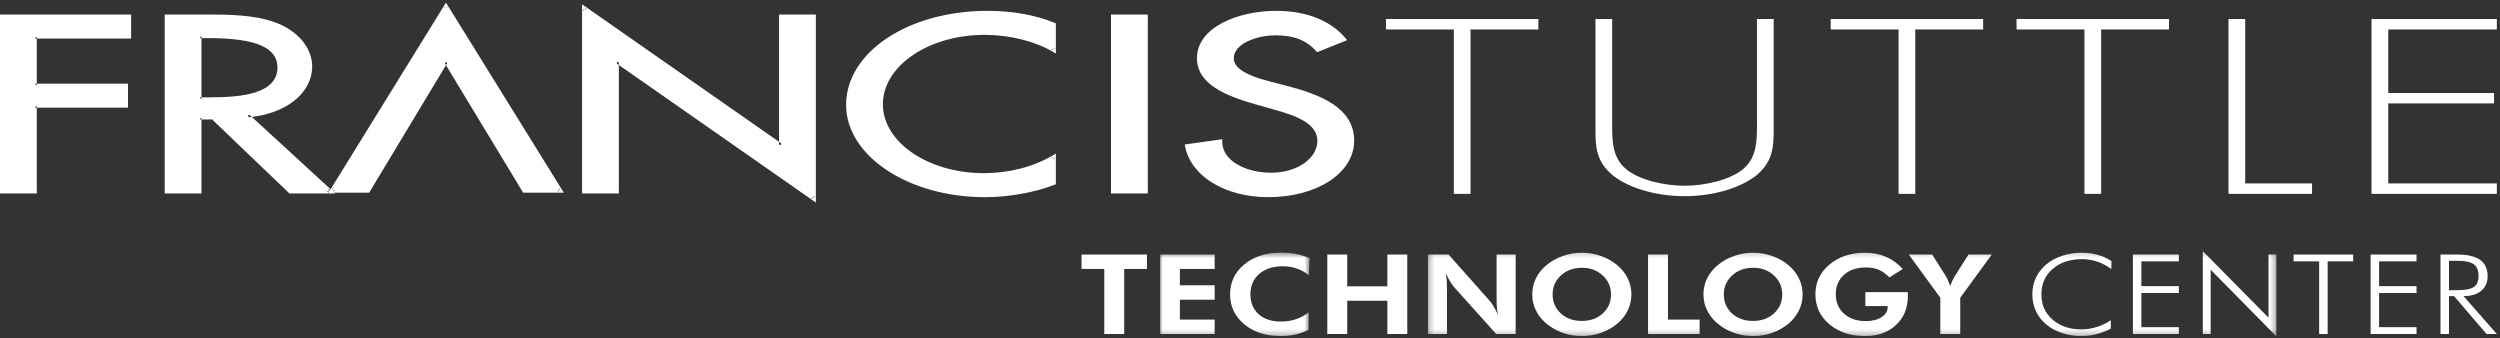 <?xml version="1.0" encoding="UTF-8"?>
<svg width="458px" height="62px" viewBox="0 0 458 62" version="1.1" xmlns="http://www.w3.org/2000/svg" xmlns:xlink="http://www.w3.org/1999/xlink">
    <rect x="0" y="0" width="458" height="62" fill="#333333" stroke="none"/>
    <!-- Generator: Sketch 55.2 (78181) - https://sketchapp.com -->
    <title>Logo/normal</title>
    <desc>Created with Sketch.</desc>
    <defs>
        <polygon id="path-1" points="0.003 0.479 27.417 0.479 27.417 15.751 0.003 15.751"></polygon>
        <polygon id="path-3" points="0.26 0.204 155.695 0.204 155.695 15.751 0.26 15.751"></polygon>
    </defs>
    <g id="Symbols" stroke="none" stroke-width="1" fill="none" fill-rule="evenodd">
        <g id="Wrapper/footer/desktop" transform="translate(-140, -374)">
            <g id="Wrapper/footer">
                <g id="Group" transform="translate(140, 373.629)">
                    <g id="Logo/inverse-web">
                        <g id="FTTC_logo_1color_purple">
                            <path d="M269.4,5.765 L281.831,5.765 L281.831,3.853 L253.905,3.853 L253.905,5.765 L266.34,5.765 L266.34,35.887 L269.4,35.887 L269.4,5.765 Z M321.874,23.224 C321.874,26.113 321.874,29.173 319.388,31.297 C317.027,33.335 312.308,34.399 308.611,34.399 C304.914,34.399 300.195,33.335 297.835,31.297 C295.349,29.173 295.349,26.113 295.349,23.224 L295.349,3.853 L292.29,3.853 L292.29,23.82 C292.29,27.091 292.29,29.895 295.541,32.572 C298.793,35.037 303.766,36.31 308.611,36.31 C313.458,36.31 318.431,35.037 321.682,32.572 C324.936,29.895 324.936,27.091 324.936,23.82 L324.936,3.853 L321.874,3.853 L321.874,23.224 Z M350.881,5.765 L363.315,5.765 L363.315,3.853 L335.385,3.853 L335.385,5.765 L347.819,5.765 L347.819,35.887 L350.881,35.887 L350.881,5.765 Z M384.926,5.765 L397.361,5.765 L397.361,3.853 L369.433,3.853 L369.433,5.765 L381.868,5.765 L381.868,35.887 L384.926,35.887 L384.926,5.765 Z M411.324,3.853 L408.263,3.853 L408.263,35.887 L423.566,35.887 L423.566,33.973 L411.324,33.973 L411.324,3.853 Z M457.419,5.765 L457.419,3.853 L434.464,3.853 L434.464,35.887 L457.419,35.887 L457.419,33.973 L437.525,33.973 L437.525,19.316 L456.911,19.316 L456.911,17.405 L437.525,17.405 L437.525,5.765 L457.419,5.765 L457.419,5.765 Z" id="Fill-1" fill="#FFFFFF"></path>
                            <polyline id="Fill-2" fill="#FFFFFF" points="23.648 7.063 23.648 3.409 0.372 3.409 0.372 35.443 6.367 35.443 6.367 19.723 23.074 19.723 23.074 16.07 6.367 16.07 6.367 7.063 23.648 7.063"></polyline>
                            <path d="M5.995,7.063 L5.995,16.443 L23.074,16.443 L22.699,16.07 L22.699,19.723 L23.074,19.349 L5.995,19.349 L5.995,35.443 L6.367,35.068 L0.372,35.068 L0.747,35.443 L0.747,3.409 L0.372,3.783 L23.648,3.783 L23.275,3.409 L23.275,7.063 L23.648,6.689 L5.995,6.689 L5.995,7.063 Z M24.021,7.063 L24.021,3.035 L0,3.035 L0,35.815 L6.741,35.815 L6.741,19.723 L6.367,20.096 L23.448,20.096 L23.448,15.697 L6.367,15.697 L6.741,16.07 L6.741,7.063 L6.367,7.436 L24.021,7.436 L24.021,7.063 L24.021,7.063 Z" id="Fill-3" fill="#FFFFFF"></path>
                            <path d="M45.275,21.507 C52.221,20.955 56.816,17.132 56.816,12.544 C56.816,9.485 54.519,6.468 50.503,4.897 C46.675,3.452 42.086,3.409 37.815,3.409 L30.545,3.409 L30.545,35.443 L36.54,35.443 L36.54,21.89 L39.024,21.89 L53.179,35.443 L60.449,35.443 L45.275,21.507 Z M36.54,6.977 L38.131,6.977 C44.062,6.977 51.205,7.7 51.205,12.713 C51.205,17.811 44.573,18.575 38.45,18.575 L36.54,18.575 L36.54,6.977 L36.54,6.977 Z" id="Fill-4" fill="#FFFFFF"></path>
                            <path d="M36.54,18.948 L38.45,18.948 C44.563,18.948 51.577,18.24 51.577,12.713 C51.577,7.238 43.903,6.605 38.131,6.605 L36.164,6.605 L36.164,18.948 L36.54,18.948 Z M36.54,7.352 L38.131,7.352 C46.795,7.352 50.831,9.055 50.831,12.713 C50.831,17.579 44.212,18.202 38.45,18.202 L36.54,18.202 L36.912,18.575 L36.912,6.977 L36.54,7.352 L36.54,7.352 Z" id="Fill-5" fill="#FFFFFF"></path>
                            <path d="M60.449,35.068 L53.179,35.068 L53.439,35.174 L39.285,21.62 L39.173,21.517 L36.164,21.517 L36.164,35.443 L36.54,35.068 L30.545,35.068 L30.918,35.443 L30.918,3.409 L30.545,3.783 L37.815,3.783 C41.683,3.783 46.496,3.783 50.369,5.245 C54.114,6.709 56.444,9.506 56.444,12.544 C56.444,17.079 51.837,20.61 45.244,21.137 L44.392,21.203 L45.02,21.782 L60.193,35.717 L60.449,35.068 Z M45.304,21.879 C52.3,21.323 57.189,17.484 57.189,12.544 C57.189,9.193 54.68,6.129 50.639,4.551 C46.63,3.035 41.741,3.035 37.815,3.035 L30.171,3.035 L30.171,35.815 L36.912,35.815 L36.912,21.89 L36.54,22.262 L39.024,22.262 L38.764,22.159 L52.919,35.711 L53.033,35.815 L61.405,35.815 L60.703,35.169 L45.528,21.233 L45.304,21.879 L45.304,21.879 Z" id="Fill-6" fill="#FFFFFF"></path>
                            <polyline id="Fill-7" fill="#FFFFFF" points="107.007 35.443 113.002 35.443 113.002 11.568 149.09 36.762 149.09 3.409 143.097 3.409 143.097 27.074 107.007 1.88 107.007 35.443"></polyline>
                            <path d="M106.795,2.187 L142.883,27.379 L143.47,27.789 L143.47,3.409 L143.097,3.783 L149.09,3.783 L148.717,3.409 L148.717,36.762 L149.303,36.455 L113.213,11.262 L112.627,10.85 L112.627,35.443 L113.002,35.068 L107.007,35.068 L107.381,35.443 L107.381,1.88 L106.795,2.187 Z M107.007,35.815 L113.374,35.815 L113.374,11.568 L112.788,11.872 L148.878,37.067 L149.464,37.478 L149.464,3.035 L142.723,3.035 L142.723,27.074 L143.309,26.767 L107.221,1.574 L106.635,1.163 L106.635,35.815 L107.007,35.815 L107.007,35.815 Z" id="Fill-8" fill="#FFFFFF"></path>
                            <path d="M193.061,4.897 C189.425,3.409 185.155,2.731 180.944,2.731 C166.791,2.731 155.378,10.122 155.378,19.595 C155.378,28.856 166.727,36.118 180.434,36.118 C184.645,36.118 189.363,35.315 193.061,33.867 L193.061,29.155 C189.488,31.278 184.963,32.467 180.245,32.467 C169.531,32.467 161.369,26.478 161.369,19.469 C161.369,12.372 169.595,6.382 180.371,6.382 C184.899,6.382 189.616,7.487 193.061,9.527 L193.061,4.897" id="Fill-9" fill="#FFFFFF"></path>
                            <path d="M193.25,9.206 C189.821,7.175 185.126,6.01 180.371,6.01 C169.688,6.01 160.996,12.048 160.996,19.469 C160.996,26.843 169.63,32.842 180.245,32.842 C184.979,32.842 189.599,31.646 193.25,29.475 L192.686,29.155 L192.686,33.867 L192.924,33.521 C189.363,34.915 184.691,35.746 180.434,35.746 C166.824,35.746 155.752,28.5 155.752,19.595 C155.752,10.346 166.818,3.103 180.944,3.103 C185.357,3.103 189.497,3.843 192.917,5.242 L192.686,4.897 L192.686,9.527 L193.25,9.206 Z M193.201,4.551 C189.693,3.115 185.452,2.357 180.944,2.357 C166.397,2.357 155.005,9.928 155.005,19.595 C155.005,28.913 166.411,36.493 180.434,36.493 C184.781,36.493 189.553,35.641 193.197,34.215 L193.434,34.121 L193.434,28.499 L192.871,28.834 C189.33,30.937 184.849,32.095 180.245,32.095 C170.042,32.095 161.743,26.432 161.743,19.469 C161.743,12.461 170.1,6.757 180.371,6.757 C184.926,6.757 189.599,7.912 192.871,9.847 L193.434,10.181 L193.434,4.646 L193.201,4.551 L193.201,4.551 Z" id="Fill-10" fill="#FFFFFF"></path>
                            <polygon id="Fill-11" fill="#FFFFFF" points="203.909 35.442 209.903 35.442 209.903 3.409 203.909 3.409"></polygon>
                            <path d="M209.903,35.068 L203.909,35.068 L204.283,35.443 L204.283,3.409 L203.909,3.783 L209.903,3.783 L209.53,3.409 L209.53,35.443 L209.903,35.068 Z M209.903,3.035 L203.535,3.035 L203.535,35.815 L210.276,35.815 L210.276,3.035 L209.903,3.035 L209.903,3.035 Z" id="Fill-12" fill="#FFFFFF"></path>
                            <path d="M246.182,7.573 C243.566,4.472 239.166,2.731 233.812,2.731 C226.544,2.731 219.657,5.831 219.657,11.015 C219.657,15.475 224.631,17.555 230.114,19.128 L233.428,20.063 C237.573,21.211 241.717,22.697 241.717,26.138 C241.717,29.494 238.019,32.382 232.855,32.382 C227.689,32.382 223.482,29.835 223.545,26.309 L217.487,27.157 C218.51,32.299 224.568,36.118 232.343,36.118 C240.953,36.118 247.711,31.958 247.711,26.138 C247.711,20.786 242.611,18.279 235.787,16.493 L232.343,15.602 C229.347,14.838 225.65,13.52 225.65,11.015 C225.65,8.21 229.857,6.468 233.683,6.468 C237.319,6.468 239.612,7.487 241.399,9.485 L246.182,7.573" id="Fill-13" fill="#FFFFFF"></path>
                            <path d="M241.676,9.234 C239.733,7.063 237.268,6.094 233.683,6.094 C229.639,6.094 225.277,7.974 225.277,11.015 C225.277,13.855 229.256,15.199 232.252,15.963 C232.251,15.963 235.693,16.856 235.693,16.856 C243.854,18.992 247.337,21.767 247.337,26.138 C247.337,31.615 240.891,35.746 232.343,35.746 C224.947,35.746 218.851,32.103 217.855,27.086 L217.539,27.528 L223.598,26.678 L223.173,26.301 C223.149,27.62 223.681,28.868 224.708,29.917 C226.454,31.695 229.5,32.757 232.855,32.757 C238.033,32.757 242.091,29.848 242.091,26.138 C242.091,22.387 237.67,20.849 233.529,19.703 C233.532,19.704 230.217,18.769 230.217,18.769 C224.926,17.253 220.029,15.263 220.029,11.015 C220.029,5.875 227.13,3.103 233.812,3.103 C239.042,3.103 243.334,4.777 245.896,7.813 L246.042,7.226 L241.26,9.136 L241.676,9.234 Z M246.467,7.332 C243.762,4.124 239.266,2.357 233.812,2.357 C226.768,2.357 219.283,5.391 219.283,11.015 C219.283,15.757 224.438,17.888 230.011,19.486 L233.327,20.422 C237.207,21.497 241.344,22.912 241.344,26.138 C241.344,29.43 237.614,32.01 232.855,32.01 C229.697,32.01 226.853,31.03 225.241,29.396 C224.357,28.494 223.899,27.426 223.918,26.316 L223.928,25.879 L223.493,25.938 L217.435,26.788 L217.044,26.843 L217.12,27.231 C218.205,32.685 224.464,36.493 232.343,36.493 C241.317,36.493 248.084,32.041 248.084,26.138 C248.084,20.134 241.915,17.711 235.882,16.133 C235.881,16.133 232.437,15.24 232.437,15.24 C228.121,14.139 226.022,12.757 226.022,11.015 C226.022,8.518 229.983,6.841 233.683,6.841 C237.038,6.841 239.331,7.733 241.121,9.734 L241.295,9.928 L241.538,9.832 L246.32,7.92 L246.8,7.728 L246.467,7.332 L246.467,7.332 Z" id="Fill-14" fill="#FFFFFF"></path>
                            <polyline id="Fill-15" fill="#FFFFFF" points="96.049 35.293 102.616 35.293 81.701 1.563 60.852 35.293 67.42 35.293 81.701 11.587 96.049 35.293"></polyline>
                            <path d="M81.38,11.395 L67.099,35.101 L67.42,34.921 L60.852,34.921 L61.17,35.489 L82.02,1.76 L81.383,1.76 L102.298,35.489 L102.616,34.921 L96.049,34.921 L96.371,35.101 L82.023,11.393 L81.701,10.866 L81.38,11.395 Z M96.049,35.668 L103.288,35.668 L82.02,1.367 L81.701,0.853 L81.383,1.367 L60.533,35.099 L60.18,35.668 L67.63,35.668 L67.74,35.486 L82.023,11.78 L81.38,11.781 L95.729,35.486 L95.839,35.668 L96.049,35.668 L96.049,35.668 Z" id="Fill-16" fill="#FFFFFF"></path>
                            <polyline id="Fill-17" fill="#FFFFFF" points="205.956 49.64 205.956 61.562 202.304 61.562 202.304 49.64 198.137 49.64 198.137 47.001 210.122 47.001 210.122 49.64 205.956 49.64"></polyline>
                            <g id="Group-21" transform="translate(212.501, 46.17)">
                                <mask id="mask-2" fill="white">
                                    <use xlink:href="#path-1"></use>
                                </mask>
                                <g id="Clip-19"></g>
                                <polyline id="Fill-18" fill="#FFFFFF" mask="url(#mask-2)" points="0.003 15.392 0.003 0.831 10.026 0.831 10.026 3.469 3.653 3.469 3.653 6.463 10.026 6.463 10.026 9.106 3.653 9.106 3.653 12.75 10.026 12.75 10.026 15.392 0.003 15.392"></polyline>
                                <path d="M27.281,4.613 C26.544,4.048 25.789,3.636 25.013,3.374 C24.24,3.111 23.411,2.98 22.526,2.98 C20.714,2.98 19.27,3.448 18.193,4.374 C17.118,5.3 16.58,6.55 16.58,8.113 C16.58,9.643 17.078,10.861 18.076,11.759 C19.078,12.657 20.44,13.106 22.167,13.106 C23.151,13.106 24.064,12.966 24.908,12.686 C25.752,12.403 26.534,11.979 27.254,11.421 L27.231,14.611 C26.457,15.001 25.647,15.293 24.801,15.485 C23.951,15.677 23.058,15.772 22.124,15.772 C19.414,15.772 17.189,15.054 15.453,13.611 C13.718,12.167 12.848,10.334 12.848,8.113 C12.848,5.903 13.722,4.072 15.462,2.636 C17.205,1.195 19.451,0.479 22.199,0.479 C23.123,0.479 24.011,0.558 24.873,0.722 C25.734,0.892 26.58,1.145 27.417,1.488 L27.281,4.613" id="Fill-20" fill="#FFFFFF" mask="url(#mask-2)"></path>
                            </g>
                            <polyline id="Fill-22" fill="#FFFFFF" points="243.161 61.562 243.161 47.001 246.812 47.001 246.812 52.825 254.165 52.827 254.165 47.003 257.813 47.003 257.813 61.563 254.165 61.563 254.165 55.469 246.812 55.468 246.812 61.562 243.161 61.562"></polyline>
                            <g id="Group-33" transform="translate(261.337, 46.17)">
                                <mask id="mask-4" fill="white">
                                    <use xlink:href="#path-3"></use>
                                </mask>
                                <g id="Clip-24"></g>
                                <path d="M0.26,15.393 L0.26,0.832 L4.038,0.832 L11.569,9.304 C11.785,9.543 12.023,9.88 12.28,10.316 C12.54,10.75 12.808,11.264 13.089,11.851 C13.005,11.421 12.94,10.995 12.901,10.569 C12.864,10.143 12.842,9.613 12.842,8.978 L12.842,0.832 L16.331,0.832 L16.331,15.393 L12.762,15.393 L5.023,6.761 C4.808,6.522 4.571,6.183 4.315,5.75 C4.06,5.314 3.788,4.795 3.503,4.195 C3.587,4.612 3.652,5.034 3.689,5.46 C3.727,5.891 3.747,6.427 3.747,7.075 L3.747,15.393 L0.26,15.393" id="Fill-23" fill="#FFFFFF" mask="url(#mask-4)"></path>
                                <path d="M37.535,8.137 C37.535,9.181 37.307,10.164 36.854,11.091 C36.401,12.021 35.748,12.835 34.895,13.538 C34.012,14.261 33.017,14.811 31.907,15.197 C30.802,15.579 29.655,15.773 28.466,15.773 C27.431,15.773 26.414,15.624 25.418,15.323 C24.423,15.02 23.51,14.588 22.681,14.023 C21.613,13.293 20.792,12.424 20.223,11.408 C19.654,10.395 19.369,9.304 19.369,8.137 C19.369,7.092 19.594,6.11 20.044,5.191 C20.491,4.274 21.151,3.459 22.018,2.743 C22.871,2.029 23.86,1.483 24.989,1.09 C26.115,0.699 27.277,0.504 28.466,0.504 C29.655,0.504 30.807,0.699 31.925,1.09 C33.046,1.483 34.035,2.029 34.895,2.743 C35.757,3.459 36.41,4.274 36.86,5.197 C37.309,6.12 37.535,7.1 37.535,8.137 Z M28.466,12.995 C30.013,12.995 31.288,12.535 32.296,11.614 C33.299,10.689 33.801,9.531 33.801,8.14 C33.801,6.763 33.294,5.606 32.275,4.663 C31.26,3.72 29.99,3.256 28.466,3.256 C26.923,3.256 25.643,3.72 24.624,4.659 C23.609,5.597 23.101,6.754 23.101,8.14 C23.101,9.543 23.6,10.702 24.6,11.622 C25.603,12.54 26.891,12.995 28.466,12.995 L28.466,12.995 Z" id="Fill-25" fill="#FFFFFF" mask="url(#mask-4)"></path>
                                <polyline id="Fill-26" fill="#FFFFFF" mask="url(#mask-4)" points="40.586 15.393 40.586 0.832 44.235 0.832 44.235 12.751 50.034 12.751 50.034 15.393 40.586 15.393"></polyline>
                                <path d="M68.901,8.137 C68.901,9.181 68.672,10.164 68.222,11.091 C67.768,12.021 67.115,12.835 66.262,13.538 C65.379,14.261 64.383,14.811 63.274,15.197 C62.169,15.579 61.021,15.773 59.833,15.773 C58.798,15.773 57.779,15.624 56.784,15.323 C55.79,15.02 54.876,14.588 54.047,14.023 C52.98,13.293 52.159,12.424 51.59,11.408 C51.018,10.395 50.735,9.304 50.735,8.137 C50.735,7.092 50.959,6.11 51.41,5.191 C51.858,4.274 52.518,3.459 53.385,2.743 C54.238,2.029 55.227,1.483 56.355,1.09 C57.482,0.699 58.644,0.504 59.833,0.504 C61.021,0.504 62.174,0.699 63.291,1.09 C64.413,1.483 65.403,2.029 66.262,2.743 C67.123,3.459 67.777,4.274 68.226,5.197 C68.675,6.12 68.901,7.1 68.901,8.137 Z M59.833,12.995 C61.38,12.995 62.656,12.535 63.659,11.614 C64.666,10.689 65.168,9.531 65.168,8.14 C65.168,6.763 64.66,5.606 63.642,4.663 C62.626,3.72 61.356,3.256 59.833,3.256 C58.29,3.256 57.008,3.72 55.991,4.659 C54.975,5.597 54.468,6.754 54.468,8.14 C54.468,9.543 54.968,10.702 55.967,11.622 C56.972,12.54 58.258,12.995 59.833,12.995 L59.833,12.995 Z" id="Fill-27" fill="#FFFFFF" mask="url(#mask-4)"></path>
                                <path d="M80.394,7.718 L88.149,7.718 C88.163,7.805 88.175,7.898 88.179,7.998 C88.181,8.096 88.184,8.247 88.184,8.452 C88.184,10.632 87.454,12.395 85.998,13.748 C84.541,15.099 82.656,15.773 80.349,15.773 C77.704,15.773 75.525,15.054 73.815,13.611 C72.099,12.17 71.243,10.339 71.243,8.118 C71.243,5.919 72.105,4.1 73.826,2.661 C75.545,1.224 77.723,0.504 80.352,0.504 C81.738,0.504 83.01,0.752 84.166,1.251 C85.321,1.749 86.352,2.497 87.259,3.487 L84.796,5.022 C84.182,4.38 83.538,3.914 82.864,3.628 C82.191,3.343 81.408,3.199 80.526,3.199 C78.842,3.199 77.498,3.646 76.487,4.538 C75.479,5.43 74.977,6.623 74.977,8.117 C74.977,9.584 75.482,10.767 76.494,11.673 C77.506,12.575 78.825,13.025 80.454,13.025 C81.649,13.025 82.62,12.785 83.363,12.306 C84.108,11.829 84.481,11.205 84.481,10.436 L84.481,10.276 L80.394,10.276 L80.394,7.718" id="Fill-28" fill="#FFFFFF" mask="url(#mask-4)"></path>
                                <path d="M94.13,15.393 L94.13,8.75 L88.354,0.832 L92.635,0.832 L95.156,4.818 C95.281,5.021 95.409,5.269 95.541,5.575 C95.671,5.878 95.809,6.232 95.948,6.629 C96.056,6.29 96.18,5.973 96.316,5.676 C96.453,5.378 96.605,5.085 96.778,4.8 L99.288,0.832 L103.553,0.832 L97.778,8.75 L97.778,15.393 L94.13,15.393" id="Fill-29" fill="#FFFFFF" mask="url(#mask-4)"></path>
                                <path d="M125.456,3.5 C124.613,2.876 123.75,2.418 122.865,2.12 C121.981,1.823 121.053,1.674 120.079,1.674 C117.876,1.674 116.089,2.269 114.715,3.464 C113.339,4.654 112.653,6.207 112.653,8.118 C112.653,9.081 112.821,9.945 113.156,10.715 C113.494,11.482 114.009,12.164 114.698,12.763 C115.38,13.346 116.16,13.789 117.041,14.092 C117.92,14.395 118.865,14.546 119.871,14.546 C120.847,14.546 121.8,14.408 122.731,14.12 C123.661,13.839 124.54,13.416 125.369,12.86 L125.369,14.409 C124.532,14.848 123.648,15.183 122.714,15.421 C121.78,15.654 120.854,15.773 119.942,15.773 C118.71,15.773 117.53,15.584 116.407,15.206 C115.284,14.83 114.318,14.3 113.513,13.616 C112.685,12.914 112.058,12.098 111.628,11.171 C111.202,10.243 110.989,9.227 110.989,8.118 C110.989,7.035 111.207,6.019 111.645,5.077 C112.083,4.136 112.713,3.326 113.536,2.642 C114.332,1.971 115.296,1.447 116.423,1.071 C117.549,0.694 118.722,0.504 119.935,0.504 C121.02,0.504 122.025,0.632 122.953,0.888 C123.876,1.144 124.719,1.529 125.479,2.042 L125.456,3.5" id="Fill-30" fill="#FFFFFF" mask="url(#mask-4)"></path>
                                <polyline id="Fill-31" fill="#FFFFFF" mask="url(#mask-4)" points="129.411 15.393 129.411 0.832 137.826 0.832 137.826 2.083 130.964 2.083 130.964 6.625 137.826 6.625 137.826 7.881 130.964 7.881 130.964 14.139 137.826 14.139 137.826 15.393 129.411 15.393"></polyline>
                                <polyline id="Fill-32" fill="#FFFFFF" mask="url(#mask-4)" points="142.216 15.393 142.216 0.204 154.254 12.4 154.254 0.832 155.695 0.832 155.695 15.83 143.658 3.616 143.658 15.393 142.216 15.393"></polyline>
                            </g>
                            <polyline id="Fill-34" fill="#FFFFFF" points="424.868 61.563 424.868 48.253 420.187 48.253 420.187 47.003 431.106 47.003 431.106 48.253 426.422 48.253 426.422 61.563 424.868 61.563"></polyline>
                            <polyline id="Fill-35" fill="#FFFFFF" points="434.296 61.563 434.296 47.003 442.71 47.003 442.71 48.253 435.848 48.253 435.848 52.795 442.71 52.795 442.71 54.051 435.848 54.051 435.848 60.309 442.71 60.309 442.71 61.563 434.296 61.563"></polyline>
                            <path d="M457.419,61.563 L455.54,61.563 L449.58,54.622 L448.653,54.622 L448.653,61.563 L447.099,61.563 L447.099,47.003 L450.23,47.003 C452.07,47.003 453.446,47.33 454.36,47.984 C455.277,48.644 455.734,49.638 455.734,50.971 C455.734,52.106 455.34,52.997 454.559,53.647 C453.774,54.296 452.697,54.622 451.321,54.622 L457.419,61.563 Z M448.653,48.144 L448.653,53.531 L450.207,53.531 C451.647,53.531 452.651,53.336 453.219,52.941 C453.788,52.546 454.071,51.874 454.071,50.923 C454.071,49.922 453.779,49.207 453.189,48.782 C452.603,48.357 451.608,48.144 450.207,48.144 L448.653,48.144 L448.653,48.144 Z" id="Fill-36" fill="#FFFFFF"></path>
                        </g>
                    </g>
                </g>
            </g>
        </g>
    </g>
</svg>